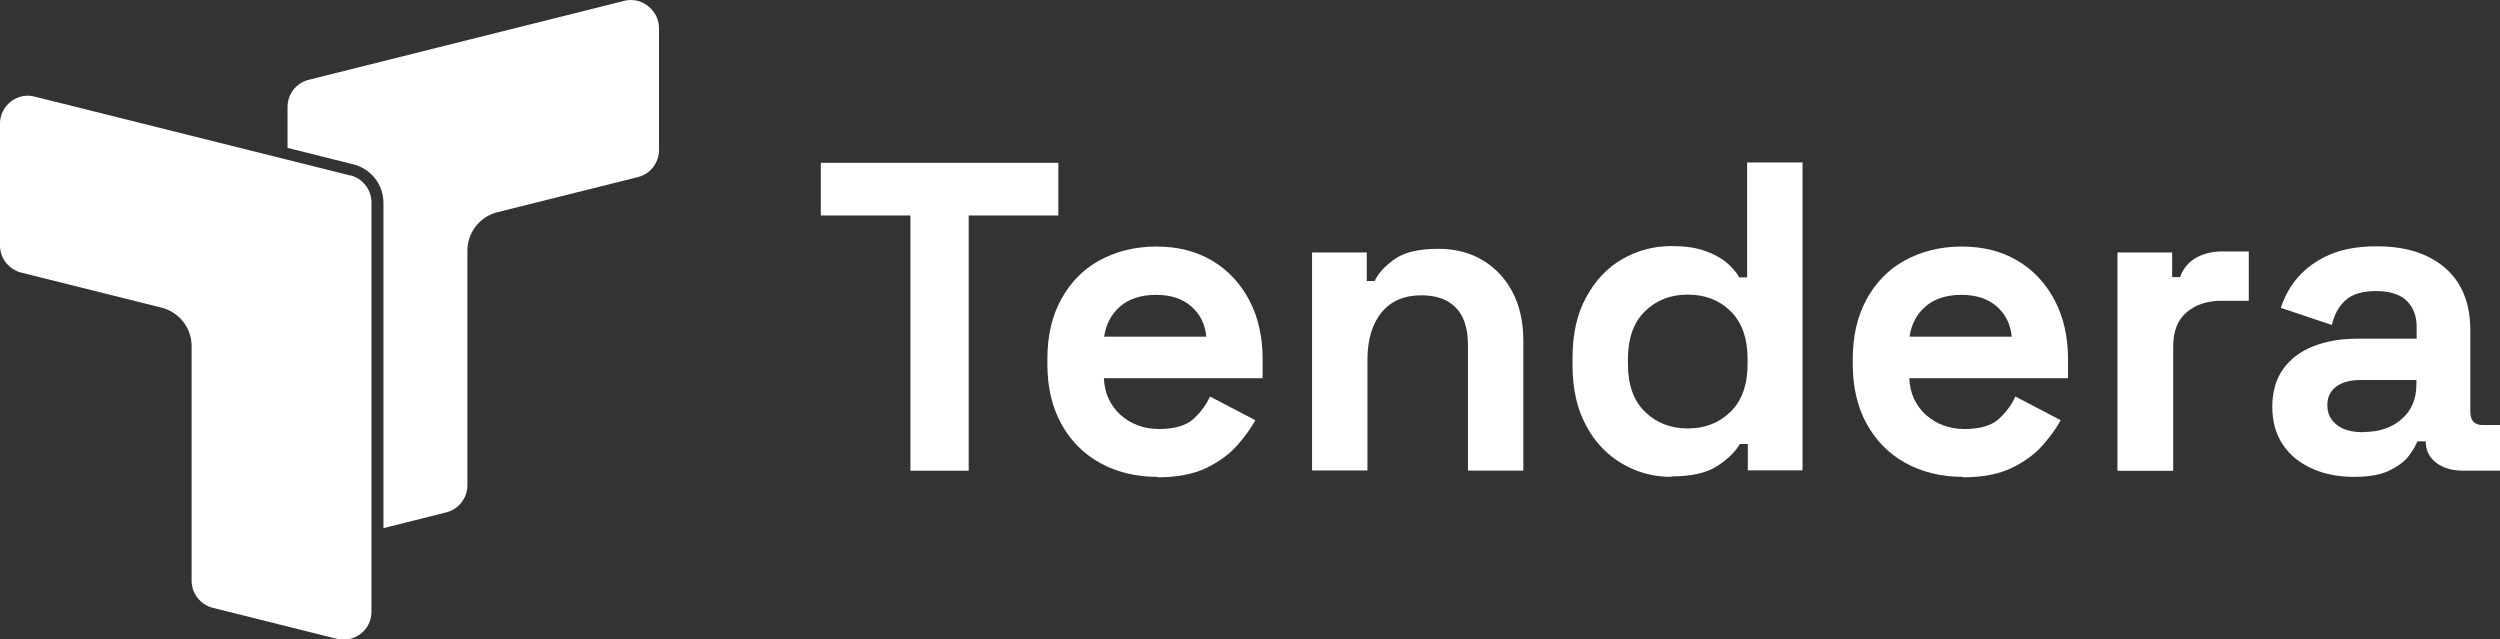 <svg xmlns="http://www.w3.org/2000/svg" id="Layer_1" viewBox="0 0 218.93 56"><rect x="0" y="0" width="218.93" height="56" fill="#333333" stroke="none"/><defs><style>      .st0 {        fill: #fff;      }    </style></defs><g><path class="st0" d="M79.73,41.22v-22.35h-7.85v-4.61h20.8v4.61h-7.85v22.35h-5.1Z"></path><path class="st0" d="M101.37,41.76c-1.89,0-3.58-.41-5.04-1.22s-2.58-1.95-3.39-3.42c-.81-1.47-1.22-3.22-1.22-5.22v-.45c0-2,.39-3.74,1.2-5.22.8-1.47,1.91-2.63,3.35-3.42s3.11-1.22,5-1.22,3.5.42,4.9,1.25c1.39.83,2.46,1.99,3.24,3.47s1.16,3.19,1.16,5.15v1.66h-13.9c.05,1.31.55,2.38,1.45,3.21.92.81,2.05,1.24,3.39,1.24s2.36-.3,3-.88c.64-.59,1.13-1.25,1.45-1.97l3.97,2.08c-.36.67-.88,1.39-1.56,2.17s-1.58,1.45-2.71,2c-1.14.55-2.56.83-4.32.83h0l.02-.02ZM96.71,29.48h8.93c-.11-1.11-.55-1.99-1.33-2.66s-1.8-1-3.07-1-2.35.33-3.13,1-1.25,1.55-1.42,2.66h.02Z"></path><path class="st0" d="M114.9,41.22v-19.11h4.79v2.5h.69c.31-.67.89-1.3,1.74-1.91s2.13-.91,3.85-.91c1.49,0,2.78.34,3.91,1.02,1.13.69,1.99,1.63,2.6,2.82s.92,2.58.92,4.18v11.4h-4.85v-11.03c0-1.44-.36-2.52-1.06-3.24s-1.7-1.08-3.03-1.08c-1.49,0-2.64.5-3.47,1.49-.81.99-1.24,2.38-1.24,4.14v9.71h-4.86l.03.02Z"></path><path class="st0" d="M146.33,41.76c-1.52,0-2.94-.38-4.25-1.14s-2.39-1.86-3.17-3.33c-.8-1.45-1.2-3.24-1.2-5.32v-.63c0-2.08.39-3.85,1.2-5.32.8-1.47,1.85-2.58,3.16-3.33s2.74-1.14,4.29-1.14c1.16,0,2.13.13,2.91.41.78.27,1.42.61,1.91,1.02s.86.84,1.13,1.31h.69v-10.06h4.85v26.96h-4.79v-2.31h-.69c-.44.72-1.11,1.38-2.02,1.95-.91.59-2.24.89-3.99.89h0l-.02.03ZM147.8,37.52c1.49,0,2.74-.48,3.74-1.45s1.5-2.38,1.5-4.22v-.38c0-1.85-.5-3.25-1.49-4.22s-2.24-1.45-3.75-1.45-2.74.48-3.74,1.45-1.5,2.38-1.5,4.22v.38c0,1.85.5,3.25,1.5,4.22s2.25,1.45,3.74,1.45Z"></path><path class="st0" d="M171.9,41.76c-1.89,0-3.58-.41-5.04-1.22s-2.58-1.95-3.39-3.42-1.22-3.22-1.22-5.22v-.45c0-2,.39-3.74,1.2-5.22.8-1.47,1.91-2.63,3.35-3.42s3.11-1.22,5-1.22,3.5.42,4.9,1.25c1.39.83,2.46,1.99,3.24,3.47.77,1.47,1.16,3.19,1.16,5.15v1.66h-13.9c.05,1.31.55,2.38,1.45,3.21.92.81,2.05,1.24,3.39,1.24s2.36-.3,3-.88c.64-.59,1.13-1.25,1.45-1.97l3.97,2.08c-.36.67-.88,1.39-1.56,2.17s-1.58,1.45-2.71,2c-1.14.55-2.56.83-4.32.83h0l.02-.02ZM167.24,29.48h8.93c-.11-1.11-.55-1.99-1.33-2.66s-1.8-1-3.07-1-2.35.33-3.13,1-1.25,1.55-1.42,2.66h.02Z"></path><path class="st0" d="M185.43,41.22v-19.11h4.79v2.16h.69c.28-.77.75-1.33,1.41-1.7s1.42-.55,2.3-.55h2.31v4.32h-2.39c-1.24,0-2.25.33-3.03.99-.8.66-1.2,1.66-1.2,3.03v10.87s-4.86,0-4.86,0Z"></path><path class="st0" d="M206.15,41.76c-1.36,0-2.58-.23-3.66-.72-1.08-.47-1.94-1.17-2.56-2.08s-.94-2.02-.94-3.33.31-2.41.94-3.3c.63-.88,1.5-1.55,2.63-2,1.13-.44,2.39-.67,3.83-.67h5.24v-1.08c0-.89-.28-1.64-.84-2.21s-1.47-.88-2.71-.88-2.11.28-2.71.83c-.59.56-.97,1.27-1.16,2.14l-4.47-1.5c.31-.97.8-1.88,1.49-2.67s1.6-1.47,2.74-1.97,2.53-.75,4.18-.75c2.52,0,4.5.63,5.97,1.89,1.47,1.27,2.21,3.08,2.21,5.47v7.13c0,.77.36,1.16,1.08,1.16h1.53v4h-3.24c-.94,0-1.74-.23-2.35-.69s-.92-1.08-.92-1.85v-.03h-.74c-.11.31-.33.7-.69,1.2s-.92.94-1.7,1.33c-.77.39-1.83.58-3.16.58v.03l.02-.05ZM207,37.83c1.36,0,2.47-.38,3.33-1.14.86-.75,1.28-1.77,1.28-3.03v-.38h-4.9c-.89,0-1.61.19-2.13.58s-.77.92-.77,1.63.27,1.27.81,1.7c.53.44,1.33.66,2.35.66h0l.02-.02Z"></path></g><g><path class="st0" d="M56.74.52c-.44-.34-.95-.52-1.5-.52-.2,0-.41.02-.59.08l-27.62,6.91c-1.09.27-1.85,1.25-1.85,2.38v3.58l5.76,1.44c1.55.39,2.64,1.77,2.64,3.38v28.48l5.5-1.38c1.09-.27,1.85-1.25,1.85-2.38v-20.53c0-1.6,1.08-2.99,2.64-3.38l12.29-3.07c1.09-.27,1.85-1.25,1.85-2.38V2.47c0-.75-.34-1.45-.94-1.92l-.03-.03Z"></path><path class="st0" d="M30.67,15.37l-5.5-1.38-.52-.13-.52-.13L3.03,8.46c-.2-.05-.39-.08-.59-.08-.55,0-1.06.19-1.5.52-.59.47-.94,1.17-.94,1.92v10.67c0,1.13.77,2.1,1.85,2.38l12.29,3.07c1.55.39,2.64,1.77,2.64,3.38v20.53c0,1.13.77,2.1,1.86,2.38l10.85,2.71c.74.19,1.5.02,2.1-.44s.94-1.17.94-1.92V17.73c0-1.13-.77-2.1-1.85-2.38h0l-.02.02Z"></path></g></svg>